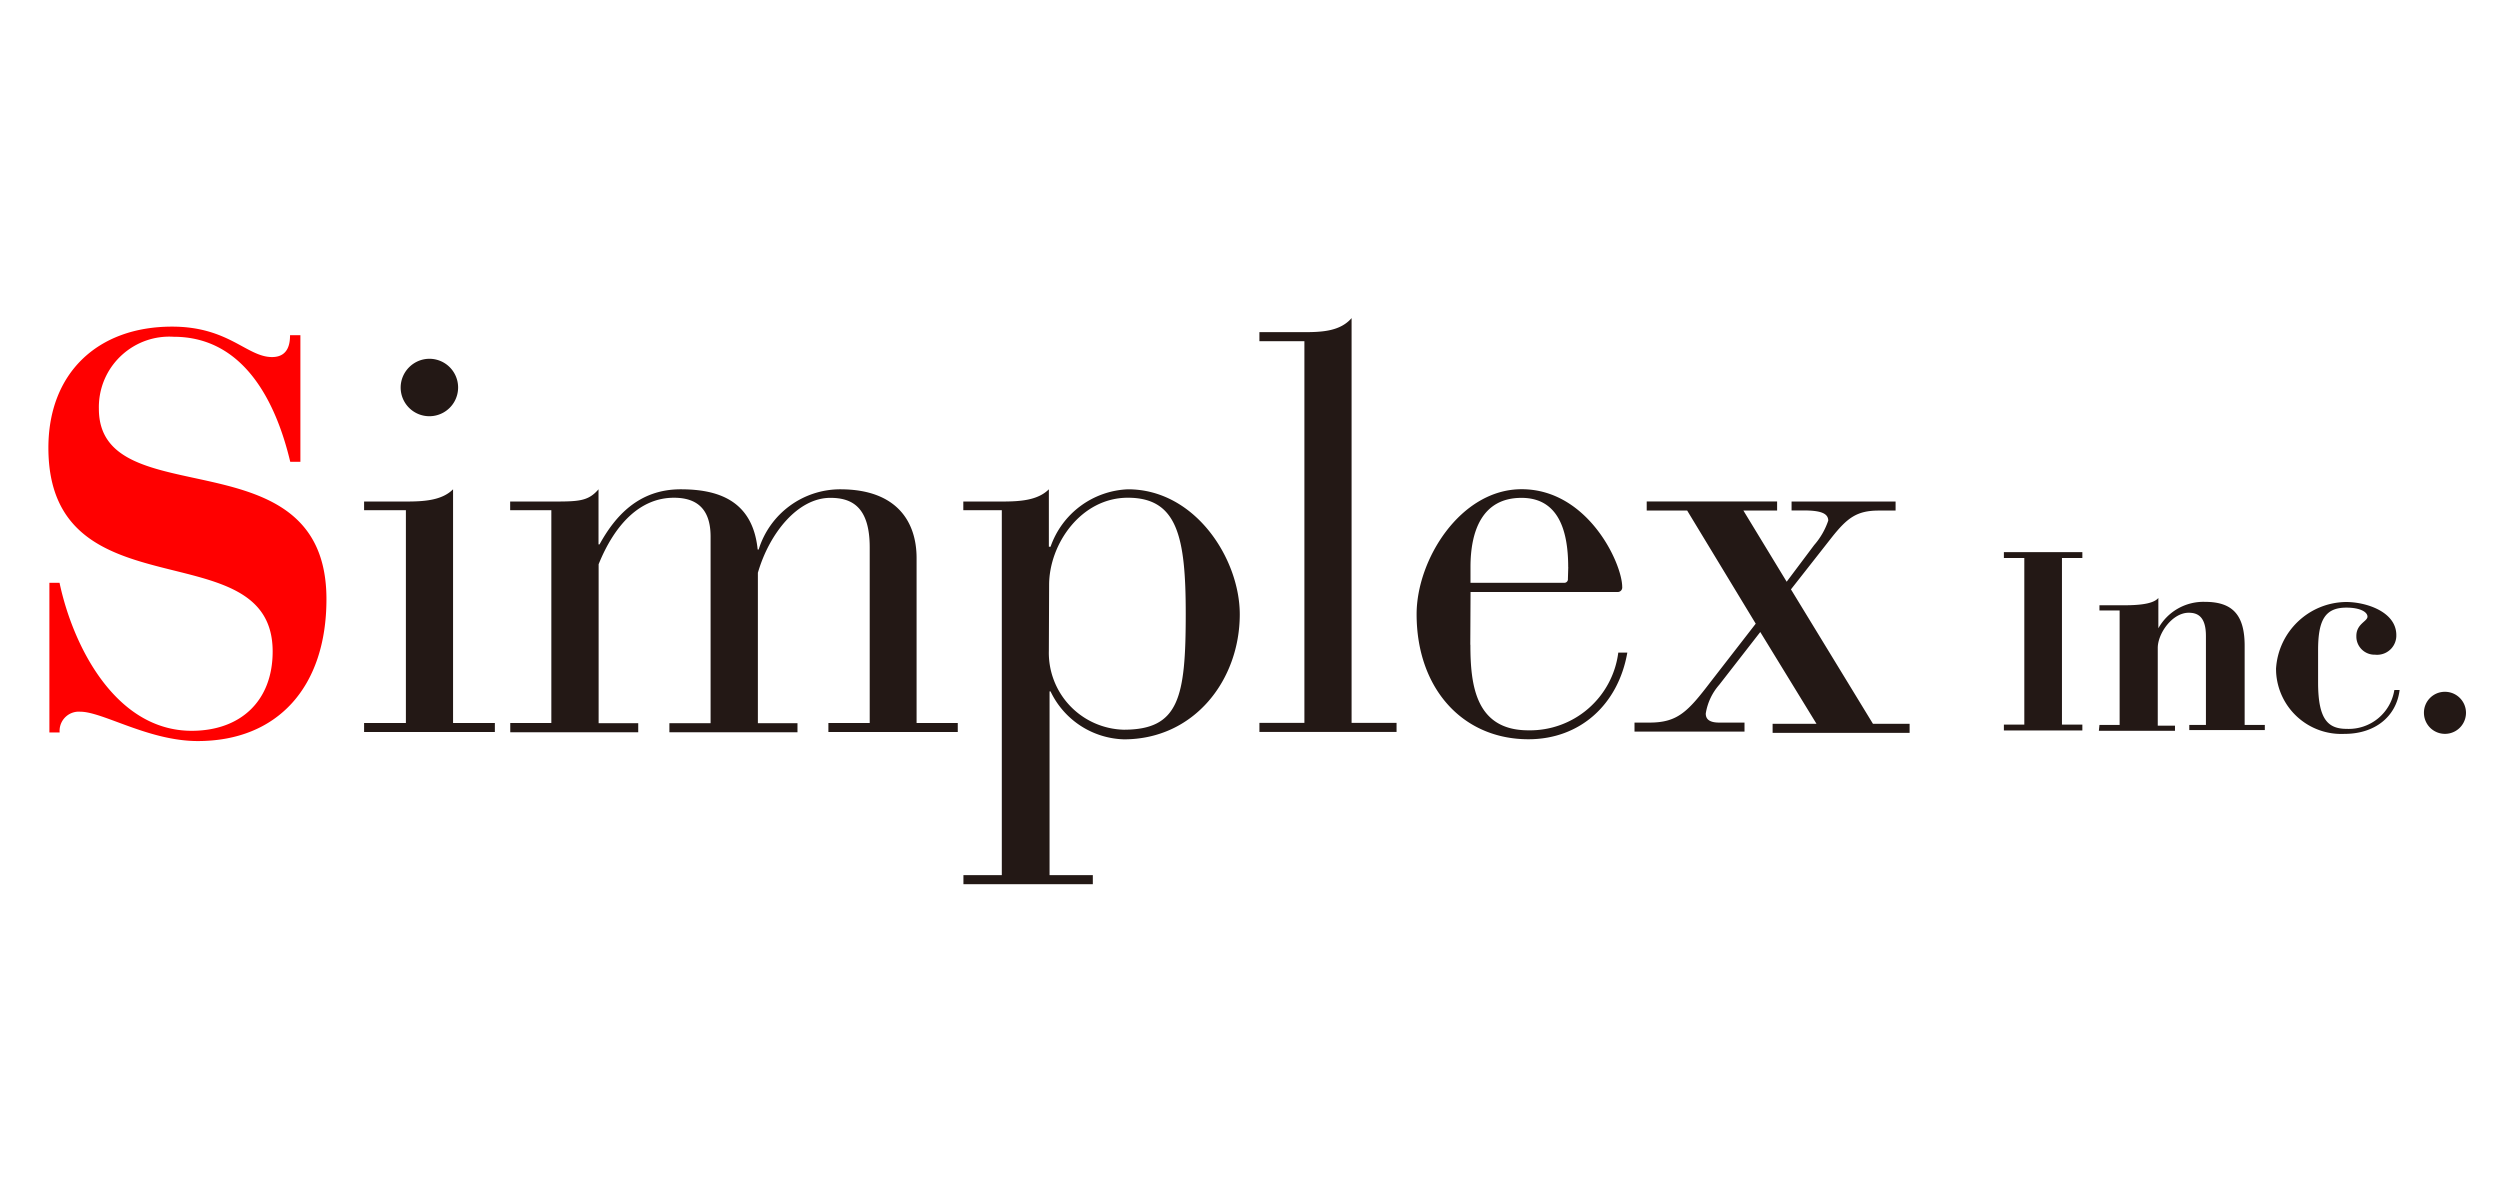 <svg xmlns="http://www.w3.org/2000/svg" width="250" height="120" viewBox="-4.839 -31.82 250 120" xmlns:v="https://vecta.io/nano"><path fill="red" d="M.1 26.46h1.015c1.345 6.355 5.62 14.8 13.212 14.8 4.89 0 8.1-2.982 8.1-7.932C22.427 21.06 0 29.894 0 12.955 0 5.512 4.9.843 12.368.843c5.672 0 7.48 3.043 10 3.043 1.688 0 1.797-1.467 1.797-2.188H25.2V14.36h-1.015C22.77 8.396 19.556 1.857 12.527 1.857 8.64 1.62 5.296 4.58 5.06 8.466a6.71 6.71 0 0 0-.011.601c0 10.865 22.757 2.31 22.757 19.03 0 8.787-4.89 14.188-12.87 14.188-4.9 0-9.497-2.934-11.745-2.934a1.92 1.92 0 0 0-2.066 1.759 1.7 1.7 0 0 0 .001.319H.1V26.46z"/><path d="M35.75 19.2h-4.18v-.867h4.18c1.797 0 3.594-.1 4.717-1.223v23.367h4.18v.905H31.57v-.905h4.18V19.2zM38.1 4.058a2.872 2.872 0 1 1 0 5.744 2.87 2.87 0 0 1-2.873-2.873c.007-1.582 1.3-2.866 2.873-2.87zm8.077 36.42h4.118V19.2h-4.118v-.867h4.118c2.702 0 3.667 0 4.718-1.223v5.512h.1c1.54-2.8 3.898-5.512 8.115-5.512 3.593 0 7.198 1.014 7.7 6.025h.1c1.107-3.575 4.4-6.016 8.152-6.025 5.732 0 7.64 3.324 7.64 6.87v16.498h4.118v.905H78v-.905h4.132V22.915c0-4.057-1.797-4.95-3.937-4.95-3.262 0-6.1 3.545-7.246 7.492V40.5h3.96v.904H62.1V40.5h4.12V21.84c0-2.8-1.405-3.886-3.666-3.886-3.373 0-5.903 2.64-7.53 6.648v15.9h3.96v.904H46.187v-.917zM95.33 19.2h-3.838v-.867h3.838c1.796 0 3.593-.1 4.717-1.223v5.744h.17a8.56 8.56 0 0 1 7.738-5.744c6.746 0 11.183 6.98 11.183 12.5 0 6.588-4.56 12.504-11.587 12.504a8.39 8.39 0 0 1-7.334-4.791h-.1v18.37h4.327v.904h-12.94v-.904h3.838V19.2zm4.717 14.068a7.69 7.69 0 0 0 7.488 7.883c5.53.001 6.2-3.214 6.2-11.6 0-7.712-.843-11.598-5.792-11.598-4.67 0-7.87 4.62-7.87 8.726l-.026 6.588zM125.6 2.3h-4.498v-.905h4.498c1.797 0 3.594-.1 4.72-1.405v40.478h4.497v.905h-13.714v-.905h4.498V2.3zm16.6 30.357c0 3.996.502 8.555 5.794 8.555a8.9 8.9 0 0 0 8.995-7.773h.904c-.904 5.183-4.717 8.666-9.887 8.666-6.576 0-11.184-5.072-11.184-12.504 0-5.463 4.388-12.5 10.5-12.5 6.637 0 10.06 7.43 10.06 9.777a.45.45 0 0 1-.5.5h-14.666l-.026 5.268zm9.78-7.773c0-3.605-.953-6.918-4.67-6.918-3.936 0-5.1 3.324-5.1 6.918v1.576h9.35c.194.02.37-.12.392-.314a.48.48 0 0 0 0-.076l.035-1.186zm21.85 1.466l2.75-3.666c.625-.714 1.103-1.546 1.405-2.444 0-.734-.782-1.015-2.444-1.015h-1.223v-.892h10.402v.904h-1.688c-2.188 0-3.14.732-4.67 2.65l-4.106 5.23 8.2 13.443h3.666v.905h-13.7v-.905h4.388l-5.622-9.178-4.106 5.28a5.7 5.7 0 0 0-1.345 2.873c0 .5.28.904 1.345.904h2.53v.904h-11v-.904h1.5c2.8 0 3.825-1.076 6.1-4.06l4.522-5.83-6.857-11.316h-4.045v-.904h13.04v.904h-3.373l4.327 7.115zm21.72 14.287h2.042V23.98h-2.042v-.588h7.847v.588h-2.04v16.657h2.04v.587h-7.847v-.586zm9.556.037h2.018v-11.45h-2.018v-.515h2.078c1.223 0 3.202 0 3.813-.732v3.03a5.16 5.16 0 0 1 4.669-2.641c2.774 0 3.96 1.332 3.96 4.4v7.907h2.017v.514h-7.554v-.514h1.664v-8.897c0-1.992-.88-2.322-1.724-2.322-1.64 0-3.093 2.066-3.093 3.52v7.773h1.723v.514h-7.613l.06-.587zM229.77 28.38c1.992 0 5.023.966 5.023 3.312a1.92 1.92 0 0 1-1.871 1.967 2.2 2.2 0 0 1-.256-.01 1.82 1.82 0 0 1-1.87-1.771v-.1c0-1.223 1.112-1.455 1.112-1.932s-.758-.904-2.103-.904c-2.126 0-2.835 1.223-2.835 4.254v3.227c0 3.776 1.027 4.645 2.896 4.645a4.62 4.62 0 0 0 4.73-3.887h.525c-.318 2.64-2.445 4.387-5.512 4.387a6.53 6.53 0 0 1-6.838-6.2l-.007-.313c.226-3.72 3.283-6.63 7.006-6.675zm9.887 8.98c1.162 0 2.103.942 2.103 2.103a2.102 2.102 0 1 1-4.205 0c-.007-1.154.924-2.095 2.078-2.103h.024z" fill="#231815"/></svg>